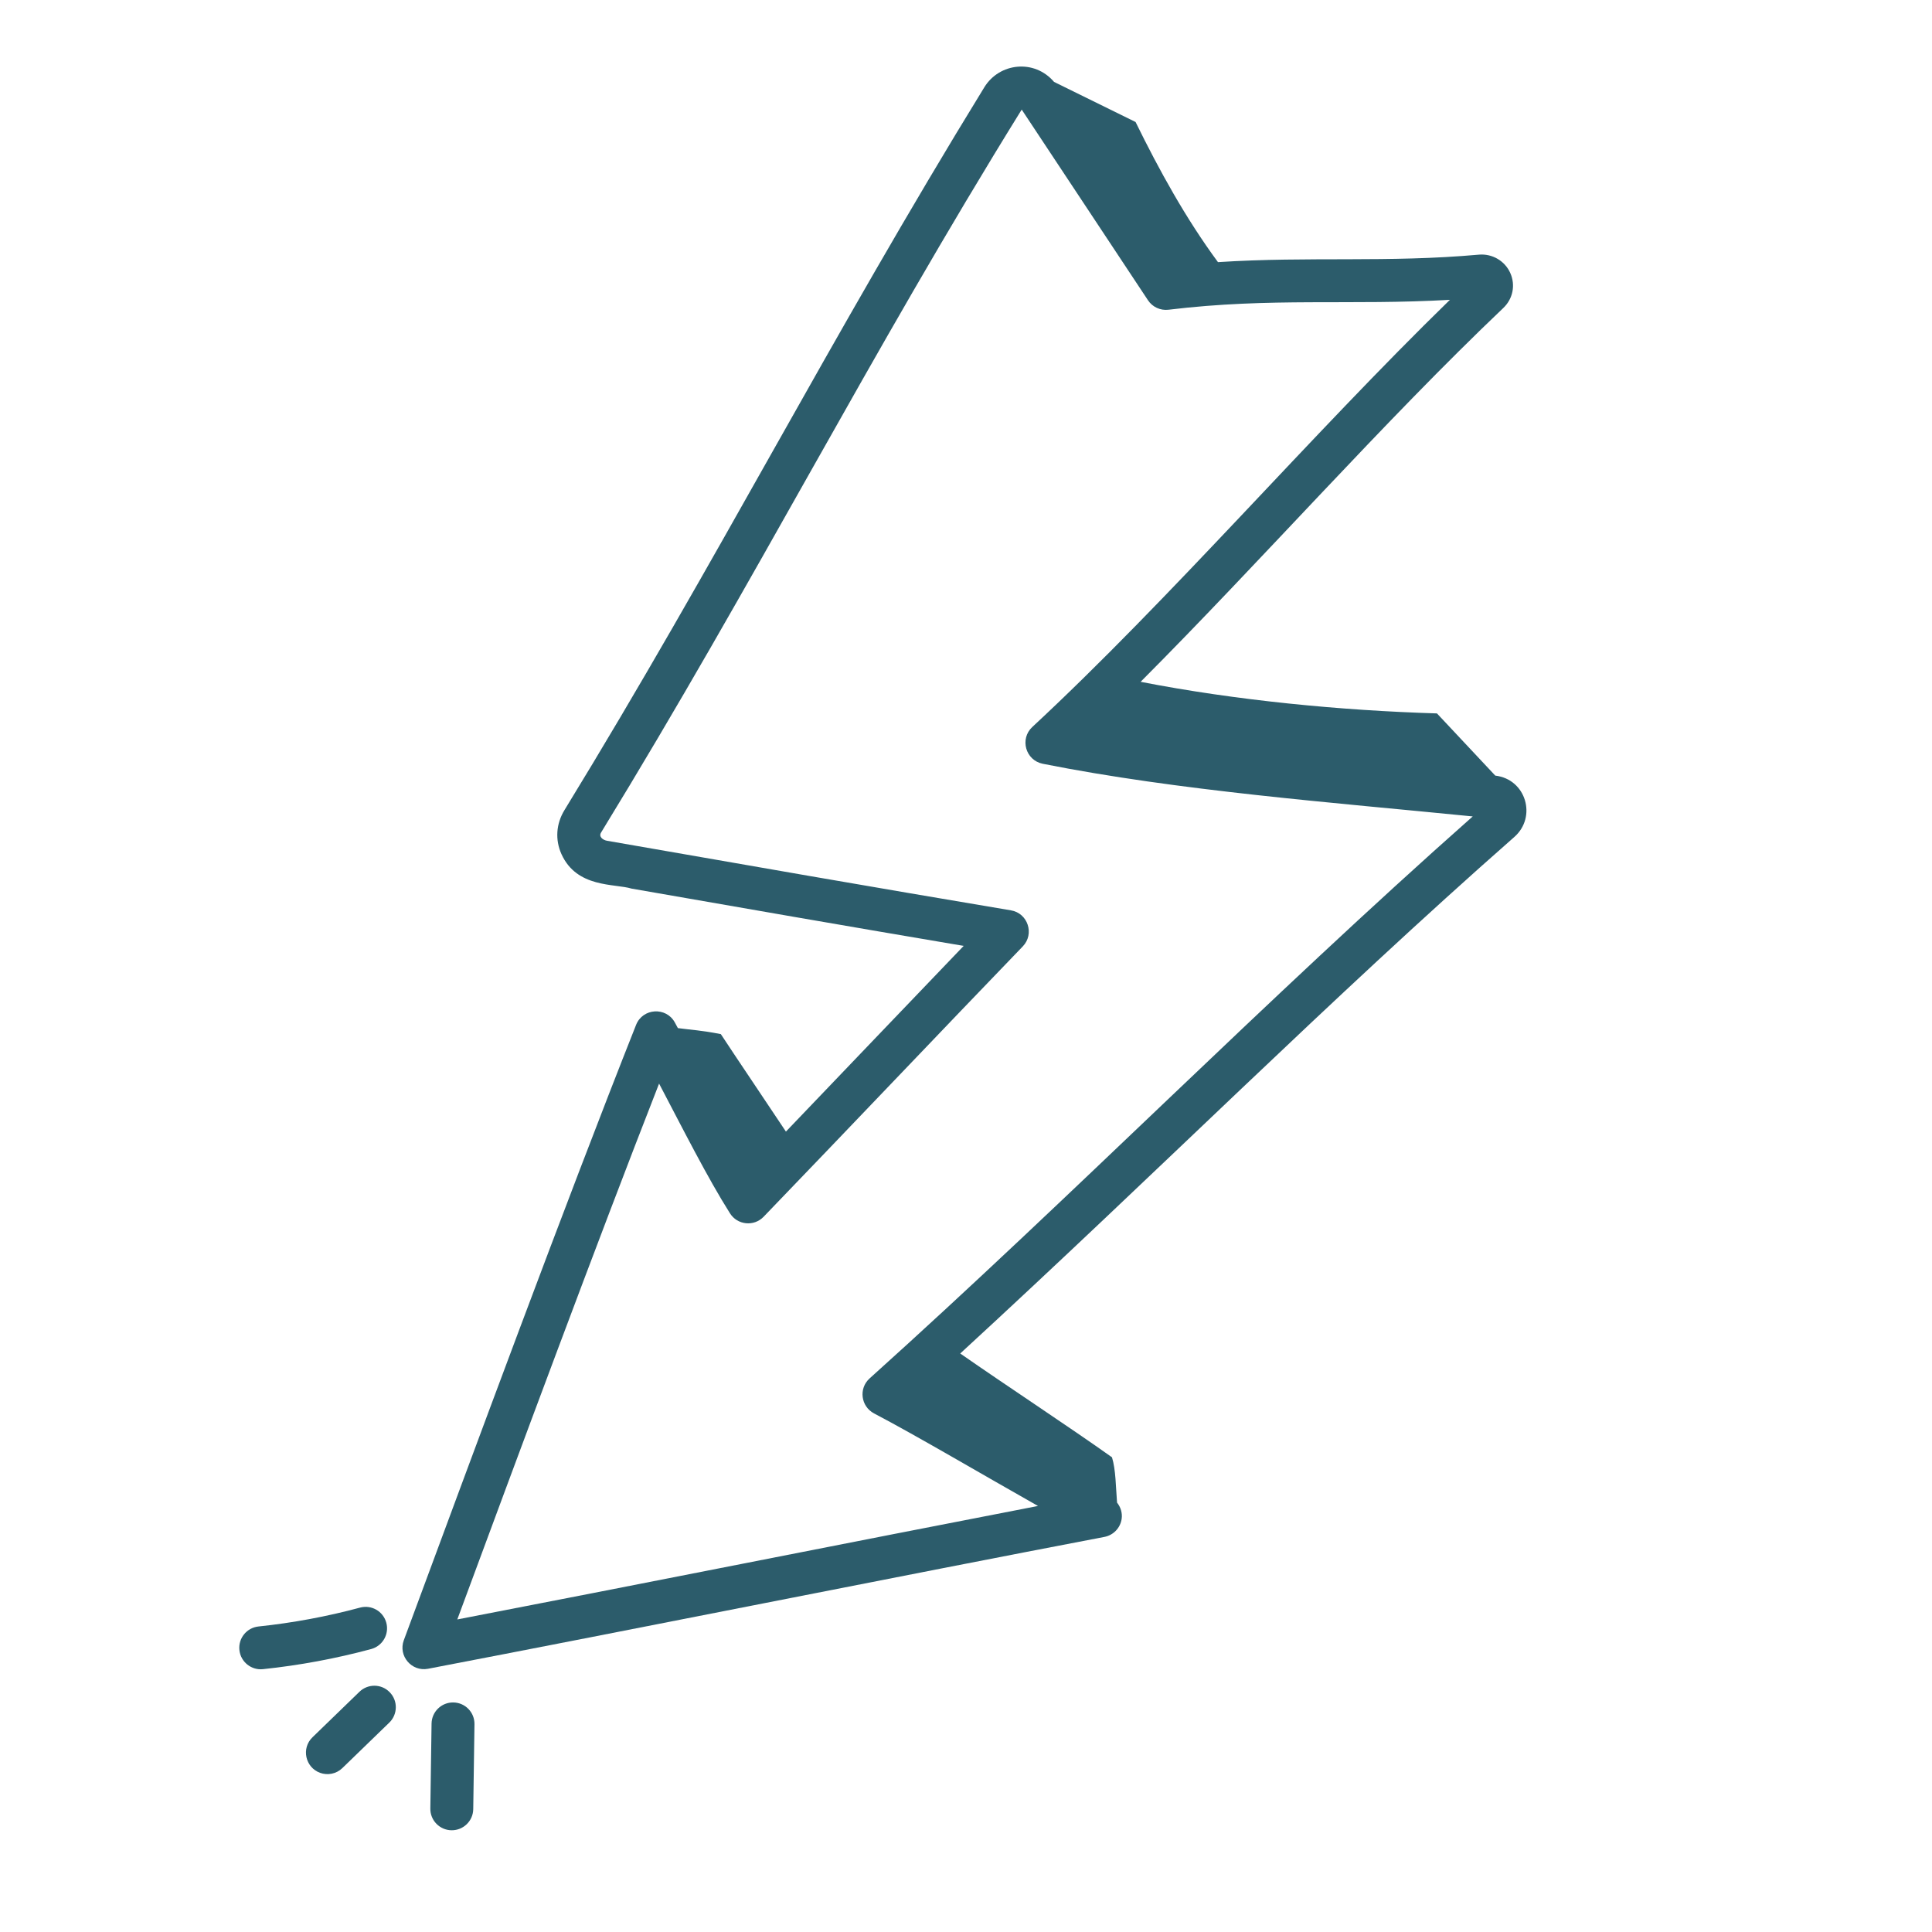 <svg width="136" height="136" viewBox="0 0 136 136" fill="none" xmlns="http://www.w3.org/2000/svg">
<path d="M105.258 54.598C103.889 53.139 102.52 51.679 101.152 50.22C94.385 50.015 87.021 49.306 80.292 47.995C88.8 39.464 97.403 29.688 105.82 21.683C106.503 21.034 106.695 20.063 106.31 19.209C105.926 18.358 105.041 17.844 104.102 17.926C97.677 18.503 92.196 18.036 85.737 18.452C83.484 15.398 81.601 11.986 79.937 8.588C78.024 7.648 76.111 6.707 74.199 5.766C72.809 4.137 70.349 4.42 69.291 6.141C58.337 23.97 50.574 39.327 39.732 57.031C39.145 57.99 39.069 59.116 39.522 60.122C40.607 62.525 43.265 62.187 44.454 62.551C51.834 63.839 59.678 65.207 67.836 66.585C63.903 70.682 59.109 75.707 55.324 79.657C53.965 77.607 51.934 74.612 50.742 72.795C49.309 72.516 48.7 72.504 47.719 72.372C47.646 72.239 47.573 72.098 47.499 71.966C46.892 70.866 45.25 70.954 44.776 72.144C39.782 84.738 33.425 101.972 28.426 115.461C28.018 116.561 28.973 117.689 30.126 117.471C44.032 114.809 63.791 110.855 77.745 108.188C78.376 108.066 78.862 107.56 78.956 106.926C79.019 106.503 78.887 106.094 78.633 105.774C78.544 104.672 78.546 103.449 78.276 102.584C75.247 100.429 70.884 97.57 67.594 95.277C81.718 82.293 93.486 70.452 106.599 58.917C108.201 57.509 107.424 54.849 105.258 54.598ZM61.216 97.03C60.427 97.742 60.602 99.006 61.523 99.492C64.548 101.08 69.255 103.857 73.068 106.01C60.194 108.5 44.23 111.678 32.191 113.998C36.542 102.255 41.889 87.799 46.395 76.278C48.051 79.428 49.809 82.922 51.388 85.413C51.906 86.234 53.065 86.362 53.751 85.654C59.33 79.868 66.681 72.131 71.997 66.62C72.84 65.745 72.355 64.278 71.16 64.082C61.557 62.47 52.402 60.871 42.738 59.185C42.431 59.135 42.133 58.894 42.309 58.609C53.278 40.694 61.155 25.081 71.921 7.714L80.811 21.137C81.125 21.614 81.684 21.869 82.251 21.803C89.509 20.925 95.059 21.509 102.065 21.105C92.334 30.582 82.365 42.17 72.668 51.175C71.77 52.008 72.187 53.519 73.401 53.764C82.968 55.667 93.774 56.484 103.671 57.471C89.012 70.446 75.664 84.039 61.216 97.03Z" fill="#2C5C6B"/>
<path d="M27.193 114.229C26.975 113.421 26.147 112.947 25.341 113.166C23.008 113.795 20.605 114.241 18.198 114.493C17.367 114.58 16.765 115.323 16.852 116.151C16.941 116.997 17.699 117.585 18.511 117.498C21.078 117.23 23.642 116.753 26.128 116.082C26.933 115.865 27.411 115.035 27.193 114.229Z" fill="#2C5C6B"/>
<path d="M22.524 124.793C23.052 124.988 23.667 124.88 24.1 124.461L27.403 121.261C28.002 120.681 28.018 119.724 27.437 119.126C26.857 118.522 25.901 118.51 25.3 119.092L21.997 122.292C21.192 123.071 21.492 124.412 22.524 124.793Z" fill="#2C5C6B"/>
<path d="M31.781 128.838C32.615 128.851 33.302 128.184 33.313 127.349L33.4 121.374C33.412 120.54 32.751 119.855 31.912 119.841C31.078 119.829 30.392 120.494 30.379 121.328L30.293 127.307C30.28 128.147 30.956 128.828 31.781 128.838Z" fill="#2C5C6B"/>
</svg>
